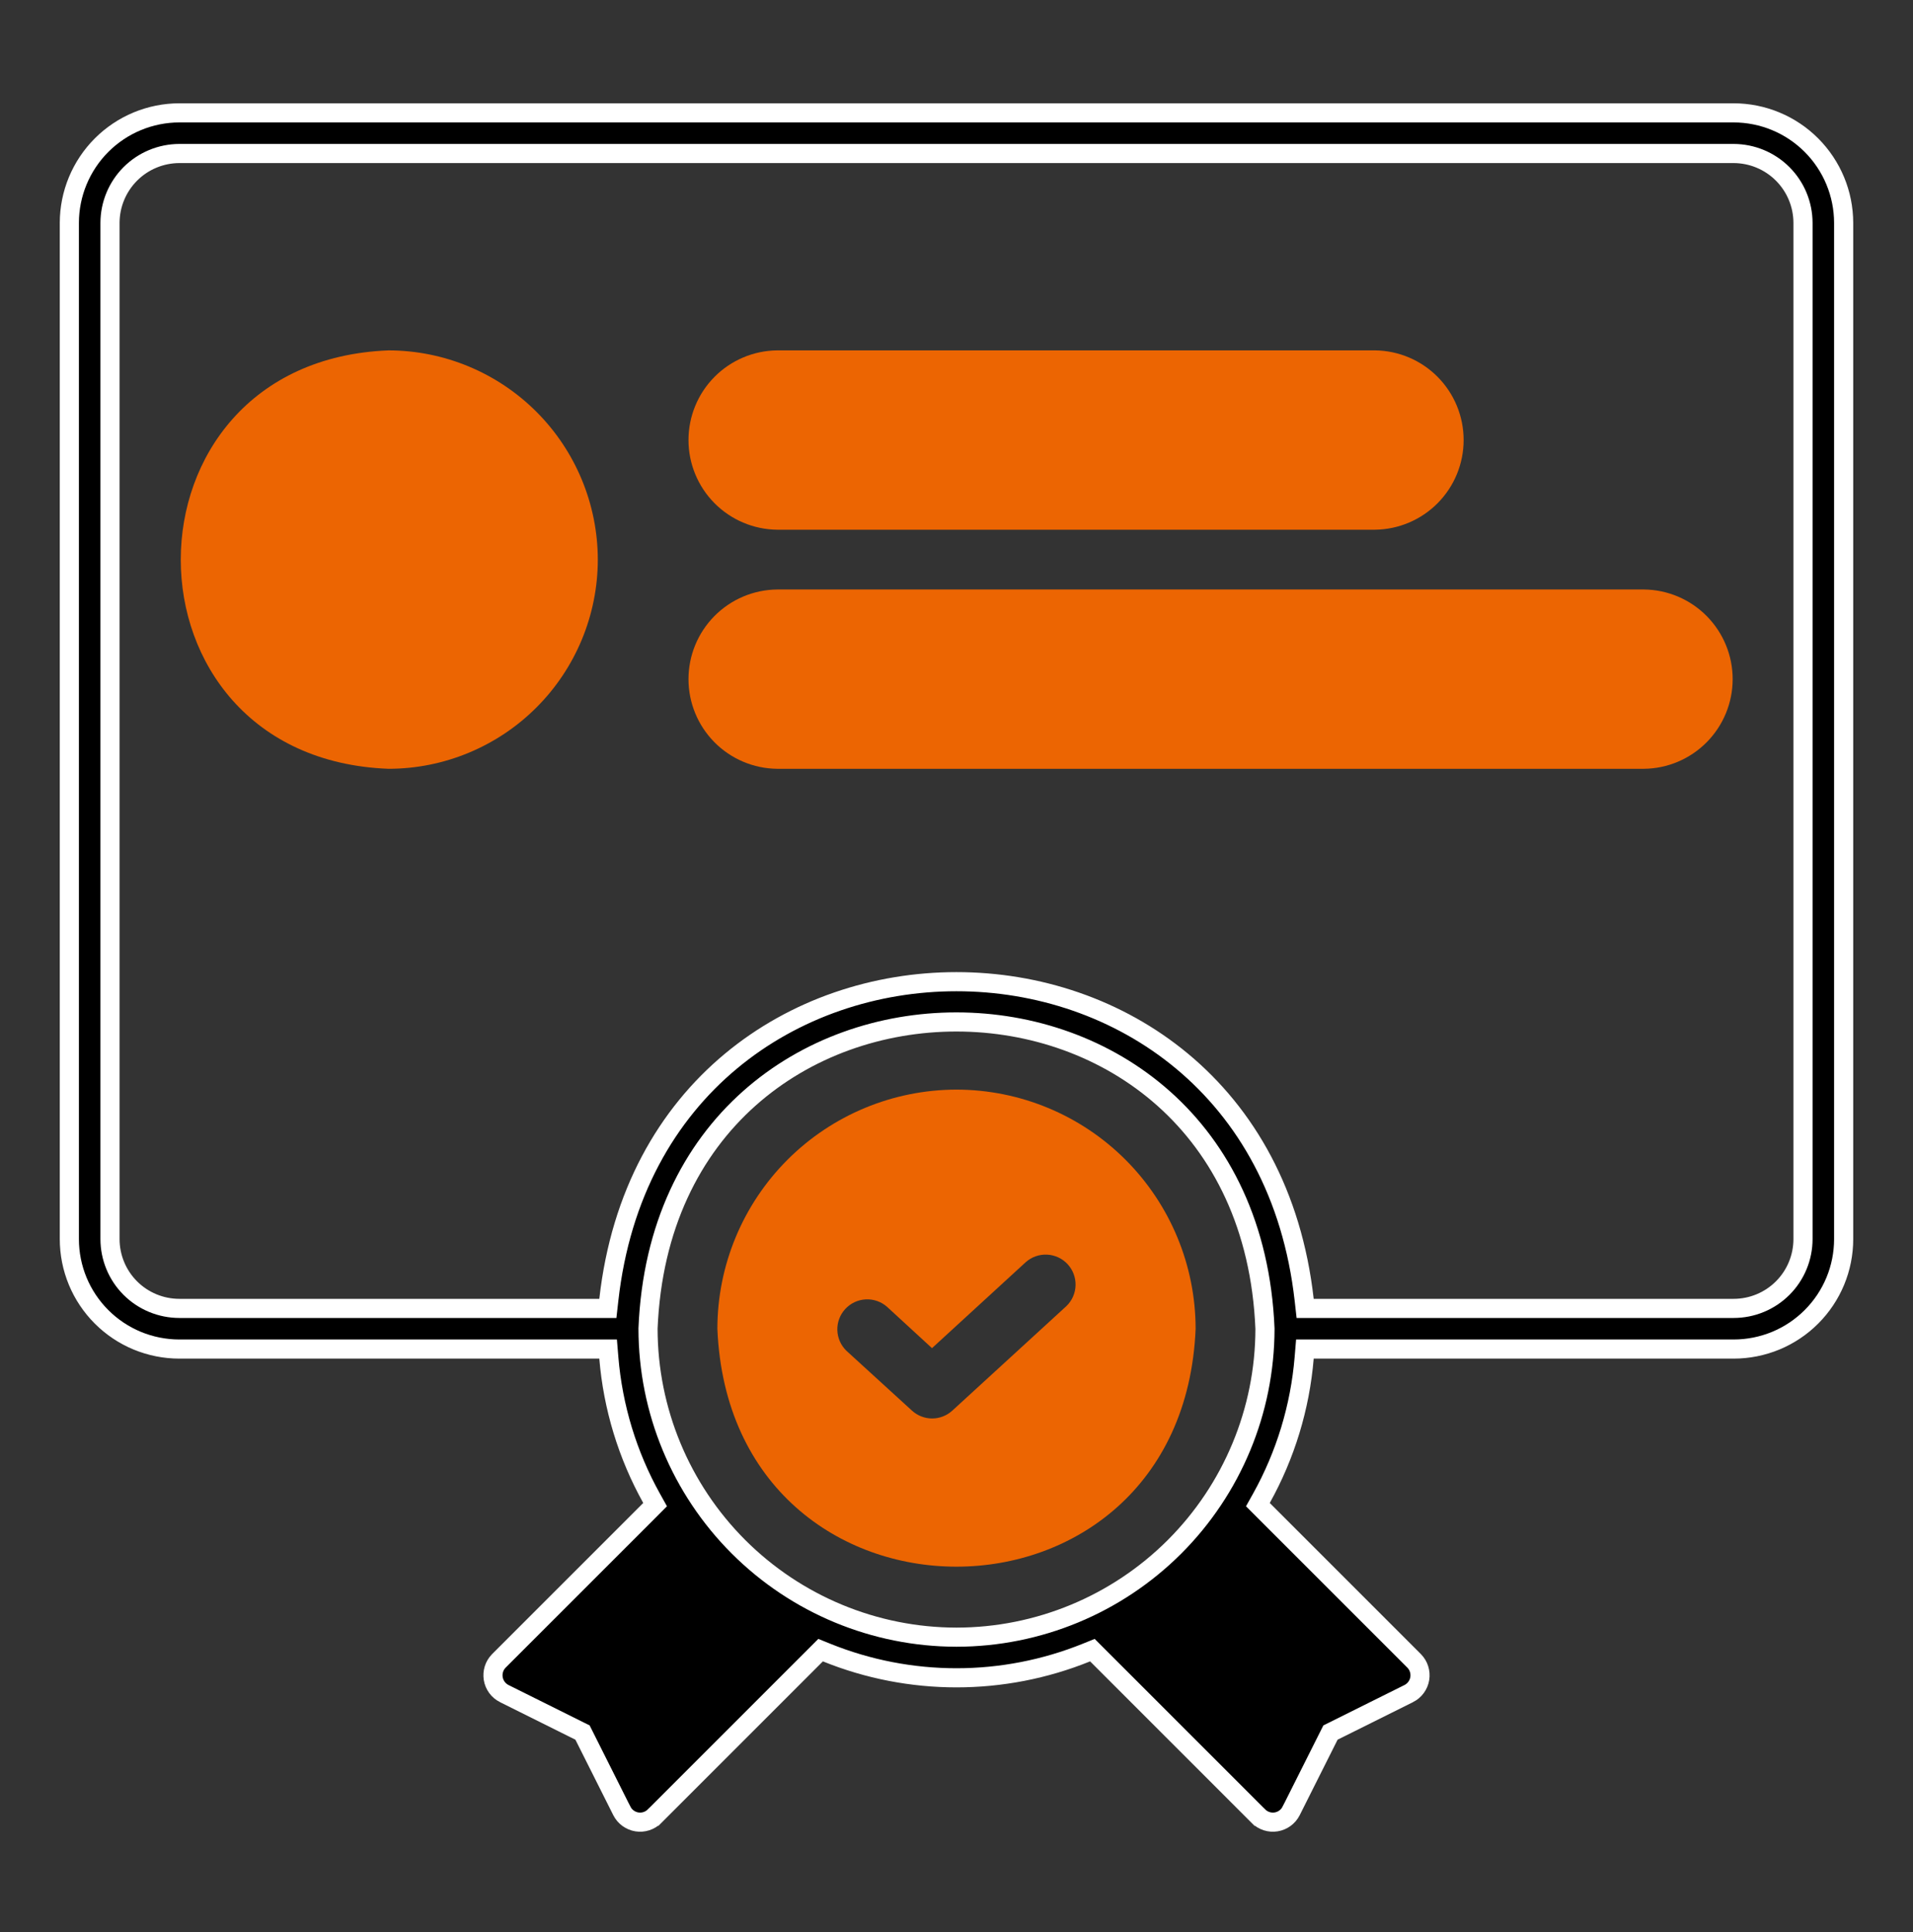 <svg width="100" height="101" viewBox="0 0 100 101" fill="none" xmlns="http://www.w3.org/2000/svg">
<rect x="0" y="0" width="100" height="101" fill="#333333" stroke="none"/>
<path d="M3.625 64.775V64.775V11.65C3.627 10.126 4.234 8.664 5.312 7.586C6.39 6.509 7.851 5.902 9.375 5.9H90.625C92.149 5.902 93.611 6.509 94.688 7.586C95.766 8.664 96.373 10.126 96.375 11.651V64.775V64.775C96.375 65.53 96.227 66.278 95.938 66.976C95.649 67.673 95.225 68.307 94.691 68.841C94.157 69.375 93.523 69.799 92.826 70.088C92.128 70.376 91.38 70.525 90.625 70.525H90.625H68.672H68.212L68.174 70.984C67.96 73.563 67.198 76.067 65.938 78.329L65.754 78.658L66.021 78.925L73.924 86.828C73.925 86.829 73.925 86.829 73.926 86.83C74.043 86.95 74.13 87.095 74.18 87.254C74.231 87.415 74.244 87.585 74.217 87.751C74.19 87.916 74.124 88.074 74.025 88.21C73.927 88.345 73.798 88.455 73.65 88.532C73.649 88.532 73.648 88.533 73.647 88.533L69.699 90.499L69.55 90.573L69.475 90.722L67.492 94.673C67.492 94.674 67.491 94.674 67.491 94.674C67.415 94.824 67.305 94.953 67.169 95.052C67.034 95.151 66.876 95.217 66.71 95.244C66.544 95.271 66.374 95.258 66.214 95.207C66.055 95.156 65.909 95.069 65.79 94.951C65.789 94.951 65.789 94.95 65.788 94.95L57.338 86.499L57.104 86.265L56.797 86.389C52.437 88.153 47.563 88.153 43.203 86.389L42.896 86.265L42.662 86.499L34.212 94.95C34.211 94.95 34.211 94.951 34.21 94.951C34.091 95.069 33.945 95.156 33.786 95.207C33.626 95.258 33.456 95.271 33.29 95.244C33.124 95.217 32.967 95.151 32.831 95.052C32.695 94.953 32.585 94.823 32.509 94.674C32.508 94.674 32.508 94.673 32.508 94.673L30.525 90.722L30.45 90.573L30.301 90.499L26.353 88.533C26.352 88.533 26.352 88.532 26.351 88.532C26.202 88.455 26.073 88.345 25.975 88.21C25.876 88.074 25.81 87.916 25.783 87.751C25.756 87.585 25.769 87.415 25.819 87.254C25.87 87.095 25.957 86.95 26.074 86.83C26.075 86.829 26.075 86.829 26.076 86.828L33.979 78.925L34.245 78.658L34.062 78.329C32.802 76.067 32.04 73.563 31.826 70.984L31.788 70.525H31.328H9.375H9.375C8.62 70.525 7.872 70.376 7.174 70.088C6.477 69.799 5.843 69.375 5.309 68.841C4.775 68.307 4.351 67.673 4.062 66.976C3.773 66.278 3.625 65.53 3.625 64.775ZM33.875 69.442L33.875 69.452L33.875 69.463C33.879 73.738 35.58 77.837 38.602 80.86C41.626 83.883 45.724 85.583 49.999 85.587H50C54.273 85.584 58.37 83.886 61.393 80.867C64.415 77.847 66.117 73.752 66.125 69.479L66.125 69.468L66.125 69.457C65.239 48.088 34.761 48.08 33.875 69.442ZM68.175 67.956L68.225 68.4H68.672H90.625C90.625 68.4 90.625 68.4 90.625 68.4C91.101 68.4 91.573 68.306 92.012 68.124C92.452 67.942 92.852 67.675 93.189 67.338C93.525 67.002 93.792 66.602 93.974 66.162C94.156 65.722 94.25 65.251 94.25 64.775C94.25 64.775 94.25 64.775 94.25 64.775V11.65V11.648C94.247 10.688 93.865 9.768 93.186 9.089C92.507 8.41 91.587 8.028 90.626 8.025H90.625L9.375 8.025L9.374 8.025C8.413 8.028 7.493 8.41 6.814 9.089C6.136 9.768 5.753 10.688 5.75 11.648V11.65V64.775C5.75 64.775 5.75 64.775 5.75 64.775C5.75 65.251 5.844 65.722 6.026 66.162C6.208 66.602 6.475 67.002 6.811 67.338C7.148 67.675 7.548 67.942 7.988 68.124C8.428 68.306 8.899 68.4 9.375 68.4C9.375 68.4 9.375 68.4 9.375 68.4H31.328H31.775L31.825 67.956C34.306 45.783 65.679 45.766 68.175 67.956Z" fill="black" stroke="white"/>
<path d="M50 56.962C46.686 56.967 43.509 58.285 41.166 60.628C38.823 62.972 37.504 66.148 37.5 69.462C38.188 86.056 61.812 86.04 62.5 69.462C62.496 66.148 61.177 62.972 58.834 60.628C56.491 58.285 53.314 56.967 50 56.962ZM55.75 68.275L49.781 73.744C49.493 74.007 49.117 74.154 48.727 74.154C48.336 74.154 47.96 74.007 47.672 73.744L44.25 70.619C43.955 70.335 43.783 69.946 43.771 69.537C43.759 69.127 43.908 68.729 44.187 68.429C44.465 68.128 44.85 67.948 45.259 67.928C45.668 67.908 46.069 68.05 46.375 68.322L48.719 70.478L53.625 65.978C53.931 65.708 54.331 65.568 54.739 65.589C55.148 65.61 55.531 65.789 55.809 66.089C56.086 66.389 56.235 66.786 56.224 67.194C56.213 67.603 56.043 67.99 55.75 68.275Z" fill="#EC6502"/>
<path d="M31.25 29.254C31.244 26.355 30.09 23.576 28.04 21.526C25.99 19.477 23.212 18.322 20.313 18.317C5.828 18.879 5.828 39.645 20.313 40.191C23.212 40.188 25.992 39.035 28.043 36.984C30.093 34.934 31.247 32.154 31.25 29.254Z" fill="#EC6502"/>
<path d="M40.625 27.692H71.875C73.109 27.678 74.288 27.178 75.156 26.3C76.023 25.422 76.51 24.238 76.51 23.004C76.51 21.77 76.023 20.585 75.156 19.708C74.288 18.83 73.109 18.33 71.875 18.317H40.625C39.391 18.33 38.212 18.83 37.344 19.708C36.477 20.585 35.99 21.77 35.99 23.004C35.99 24.238 36.477 25.422 37.344 26.3C38.212 27.178 39.391 27.678 40.625 27.692Z" fill="#EC6502"/>
<path d="M85.938 30.817H40.625C39.391 30.83 38.212 31.33 37.344 32.208C36.477 33.086 35.99 34.27 35.99 35.504C35.99 36.738 36.477 37.922 37.344 38.8C38.212 39.678 39.391 40.178 40.625 40.191H85.938C87.172 40.178 88.35 39.678 89.218 38.8C90.086 37.922 90.573 36.738 90.573 35.504C90.573 34.27 90.086 33.086 89.218 32.208C88.35 31.33 87.172 30.83 85.938 30.817Z" fill="#EC6502"/>
</svg>

